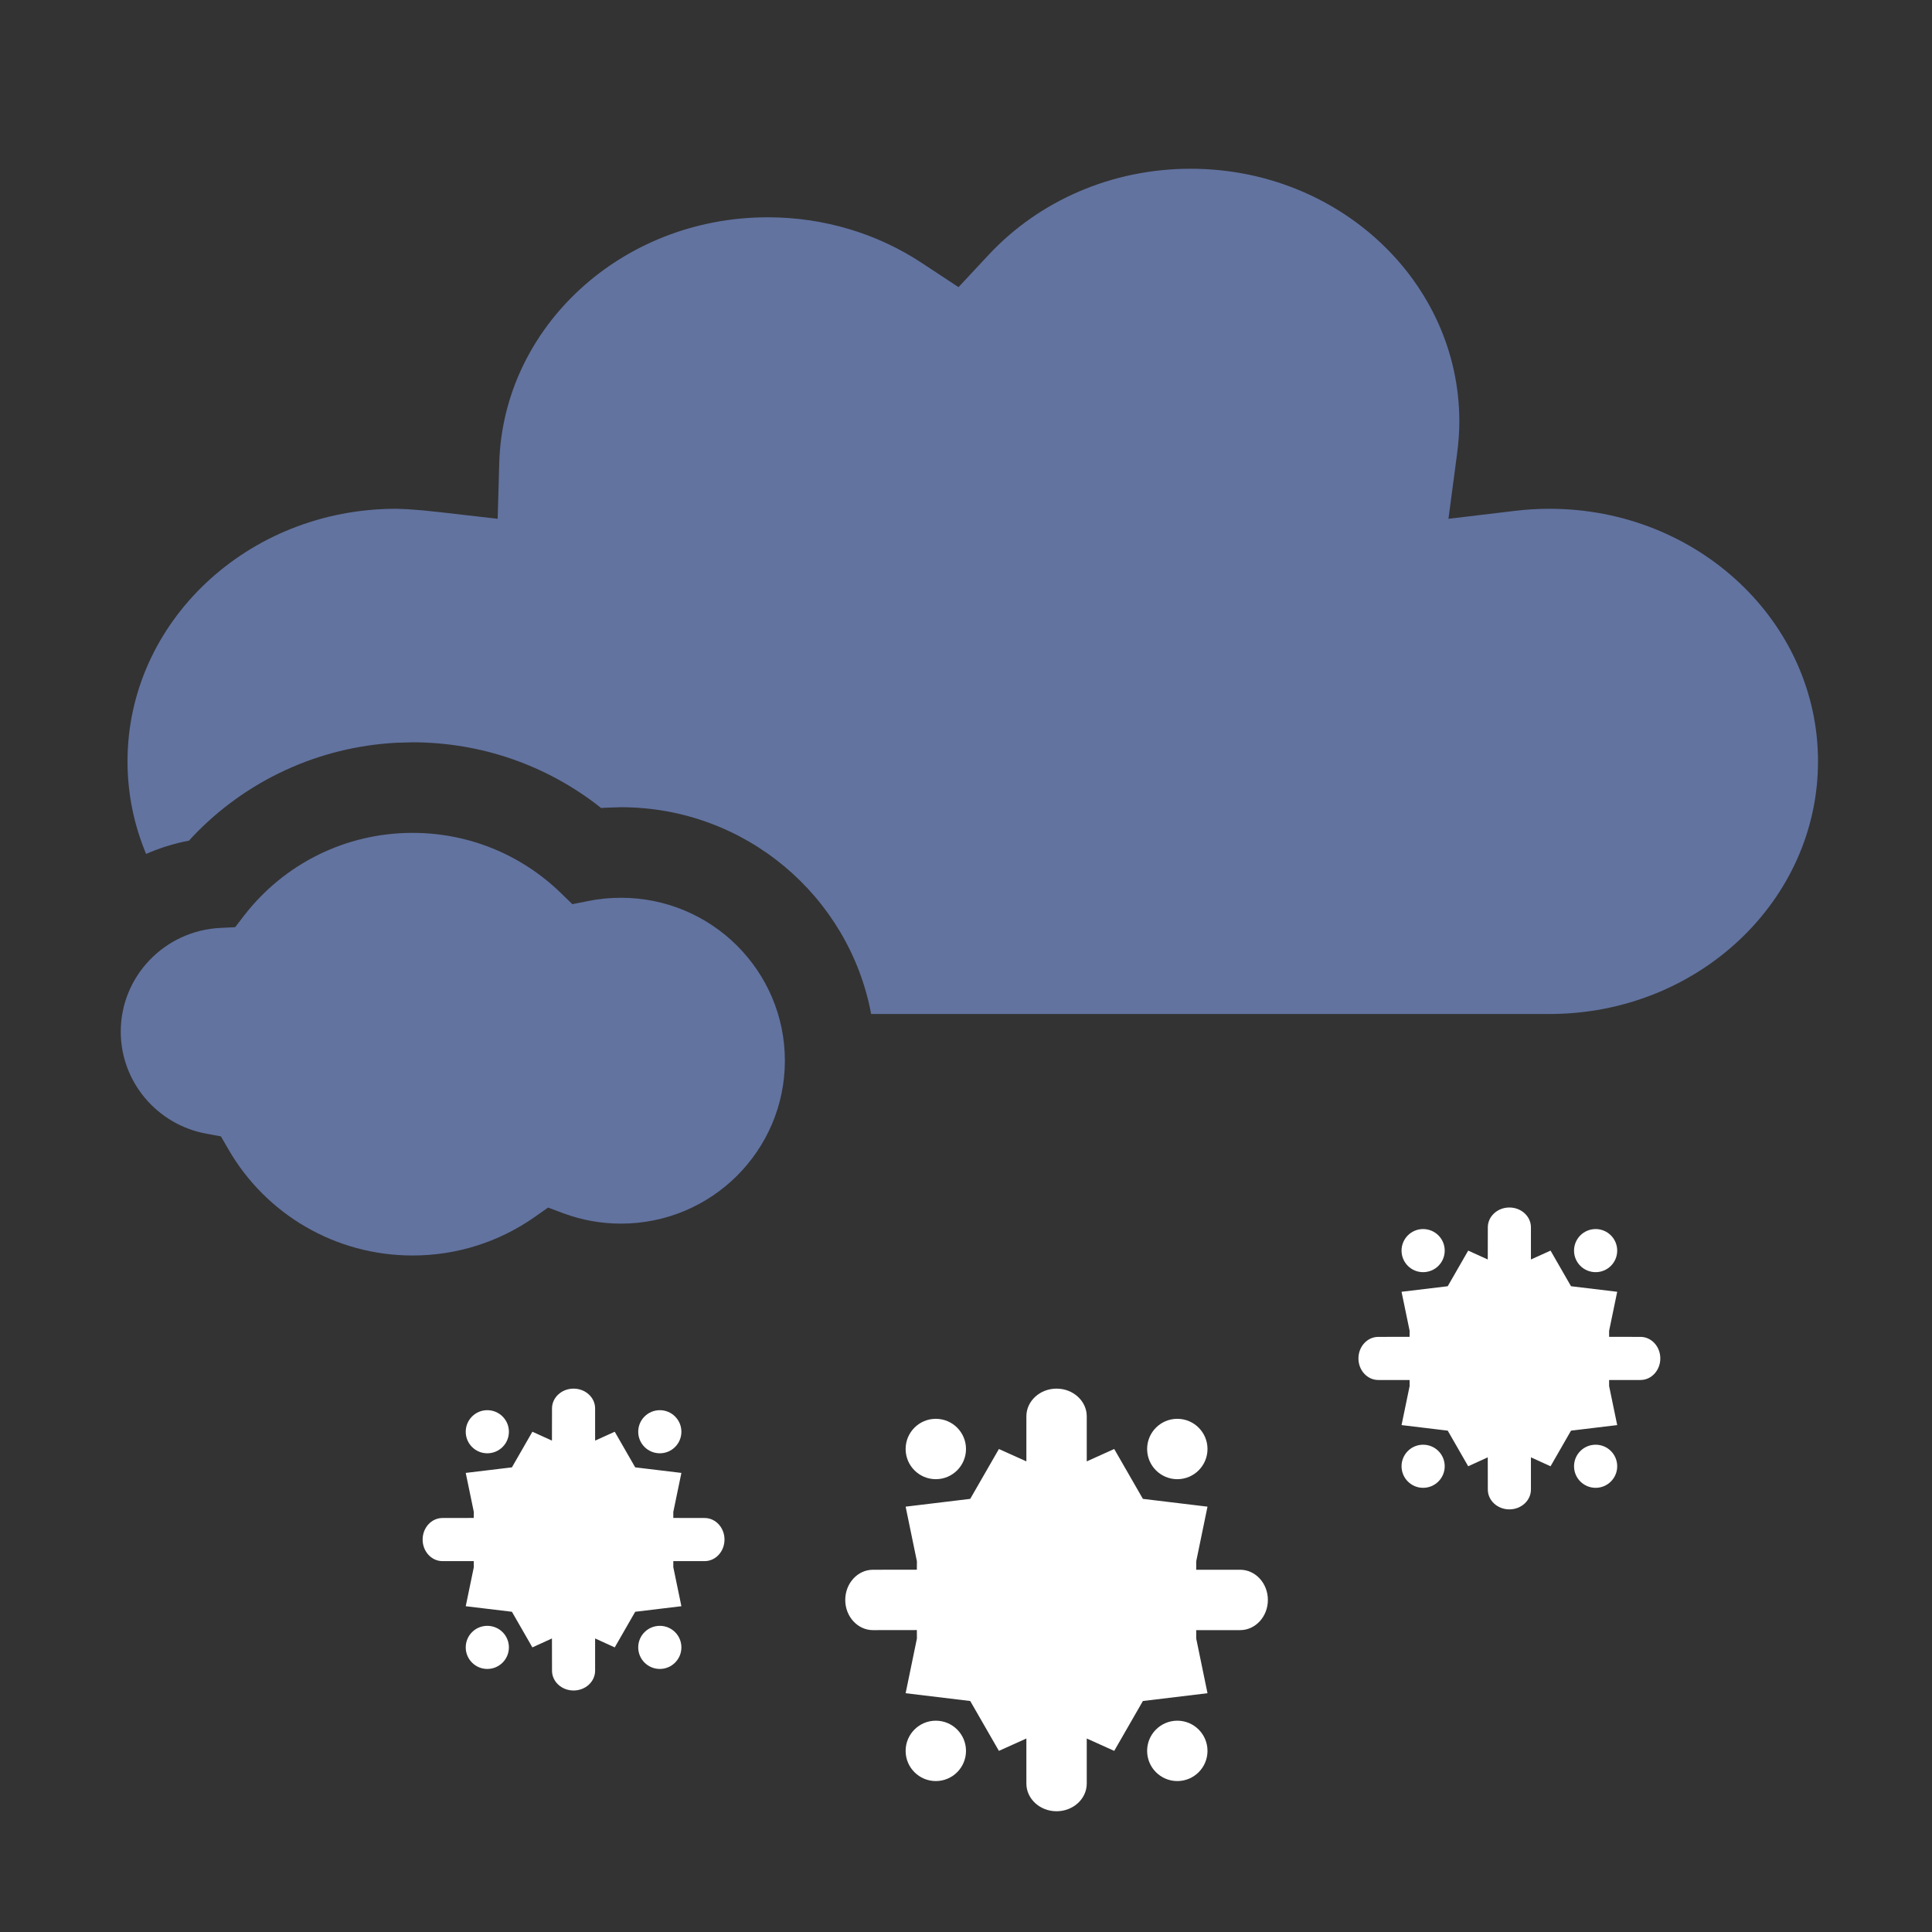 <?xml version="1.0" encoding="UTF-8"?>
<svg width="32px" height="32px" viewBox="0 0 32 32" version="1.1" xmlns="http://www.w3.org/2000/svg" xmlns:xlink="http://www.w3.org/1999/xlink">
    <rect x="0" y="0" width="32" height="32" fill="#333333" stroke="none"/>
    <title>ic/meteo/dia/32/d450</title>
    <g id="ic/meteo/dia/32/d450" stroke="none" stroke-width="1" fill="none" fill-rule="evenodd">
        <path d="M19.72,2.795 C22.186,2.795 24.171,4.676 24.171,6.979 C24.171,7.153 24.158,7.331 24.134,7.514 L23.991,8.593 L25.087,8.462 C25.278,8.439 25.47,8.427 25.664,8.427 C28.128,8.427 30.112,10.308 30.112,12.611 C30.112,14.914 28.128,16.795 25.664,16.795 L14.429,16.795 C14.064,14.846 12.347,13.37 10.285,13.37 L10.005,13.379 L9.956,13.384 L9.935,13.366 C9.056,12.675 7.969,12.295 6.833,12.295 L6.573,12.302 C5.281,12.368 4.076,12.926 3.194,13.854 L3.13,13.924 L3.044,13.941 C2.827,13.988 2.618,14.057 2.42,14.144 C2.222,13.67 2.112,13.152 2.112,12.611 C2.112,10.308 4.097,8.427 6.561,8.427 L6.748,8.434 L6.999,8.453 L7.313,8.486 L8.243,8.593 L8.269,7.67 C8.333,5.415 10.297,3.599 12.717,3.599 C13.643,3.599 14.525,3.866 15.266,4.354 L15.876,4.756 L16.373,4.223 C17.213,3.322 18.42,2.795 19.72,2.795 Z" id="Combined-Shape" fill="#6273A0"></path>
        <path d="M6.833,13.795 C7.761,13.795 8.631,14.154 9.283,14.785 L9.48,14.976 L9.746,14.923 C9.922,14.888 10.102,14.87 10.285,14.87 C11.789,14.87 13,16.083 13,17.568 C13,19.054 11.789,20.267 10.285,20.267 C9.955,20.267 9.634,20.208 9.332,20.096 L9.078,20.001 L8.855,20.158 C8.267,20.57 7.568,20.795 6.833,20.795 C5.559,20.795 4.406,20.115 3.784,19.038 L3.659,18.822 L3.42,18.778 C2.599,18.628 2,17.916 2,17.087 C2,16.172 2.726,15.412 3.654,15.369 L3.895,15.357 L4.045,15.162 C4.707,14.307 5.726,13.795 6.833,13.795 Z" id="Path" fill="#6273A0"></path>
        <path d="M17.5,23 C17.776,23 18,23.206 18,23.459 L18,24.205 L18.455,24 L18.93,24.826 L20,24.955 L19.813,25.861 L19.813,26 L20.541,26 C20.794,26 21,26.224 21,26.5 C21,26.776 20.794,27 20.541,27 L19.813,27 L19.813,27.139 L20,28.045 L18.93,28.174 L18.455,29 L18,28.795 L18,29.541 C18,29.794 17.776,30 17.5,30 C17.224,30 17,29.794 17,29.541 L17,28.795 L16.545,29 L16.07,28.174 L15,28.045 L15.187,27.139 L15.186,26.999 L14.459,27 C14.206,27 14,26.776 14,26.5 C14,26.224 14.206,26 14.459,26 L15.186,25.999 L15.187,25.861 L15,24.955 L16.07,24.826 L16.545,24 L17,24.205 L17,23.459 C17,23.206 17.224,23 17.5,23 Z M19.5,28.5 C19.776,28.5 20,28.724 20,29 C20,29.276 19.776,29.5 19.5,29.5 C19.224,29.5 19,29.276 19,29 C19,28.724 19.224,28.5 19.5,28.5 Z M15.5,28.5 C15.776,28.5 16,28.724 16,29 C16,29.276 15.776,29.5 15.5,29.5 C15.224,29.5 15,29.276 15,29 C15,28.724 15.224,28.5 15.5,28.5 Z M15.5,23.5 C15.776,23.5 16,23.724 16,24 C16,24.276 15.776,24.5 15.5,24.5 C15.224,24.5 15,24.276 15,24 C15,23.724 15.224,23.5 15.5,23.5 Z M19.5,23.5 C19.776,23.5 20,23.724 20,24 C20,24.276 19.776,24.5 19.5,24.5 C19.224,24.5 19,24.276 19,24 C19,23.724 19.224,23.5 19.5,23.5 Z M25,20 C25.197,20 25.357,20.147 25.357,20.328 L25.357,20.861 L25.682,20.714 L26.021,21.304 L26.786,21.396 L26.652,22.043 L26.652,22.142 L27.172,22.143 C27.353,22.143 27.5,22.303 27.5,22.5 C27.5,22.697 27.353,22.857 27.172,22.857 L26.652,22.857 L26.652,22.957 L26.786,23.604 L26.021,23.696 L25.682,24.286 L25.357,24.138 L25.357,24.672 C25.357,24.853 25.197,25 25,25 C24.803,25 24.643,24.853 24.643,24.672 L24.642,24.138 L24.318,24.286 L23.979,23.696 L23.214,23.604 L23.348,22.957 L23.347,22.857 L22.828,22.857 C22.647,22.857 22.5,22.697 22.5,22.5 C22.5,22.303 22.647,22.143 22.828,22.143 L23.347,22.142 L23.348,22.043 L23.214,21.396 L23.979,21.304 L24.318,20.714 L24.642,20.861 L24.643,20.328 C24.643,20.147 24.803,20 25,20 Z M26.429,23.929 C26.626,23.929 26.786,24.088 26.786,24.286 C26.786,24.483 26.626,24.643 26.429,24.643 C26.231,24.643 26.071,24.483 26.071,24.286 C26.071,24.088 26.231,23.929 26.429,23.929 Z M23.571,23.929 C23.769,23.929 23.929,24.088 23.929,24.286 C23.929,24.483 23.769,24.643 23.571,24.643 C23.374,24.643 23.214,24.483 23.214,24.286 C23.214,24.088 23.374,23.929 23.571,23.929 Z M23.571,20.357 C23.769,20.357 23.929,20.517 23.929,20.714 C23.929,20.912 23.769,21.071 23.571,21.071 C23.374,21.071 23.214,20.912 23.214,20.714 C23.214,20.517 23.374,20.357 23.571,20.357 Z M26.429,20.357 C26.626,20.357 26.786,20.517 26.786,20.714 C26.786,20.912 26.626,21.071 26.429,21.071 C26.231,21.071 26.071,20.912 26.071,20.714 C26.071,20.517 26.231,20.357 26.429,20.357 Z M9.5,23 C9.697,23 9.857,23.147 9.857,23.328 L9.857,23.861 L10.182,23.714 L10.521,24.304 L11.286,24.396 L11.152,25.043 L11.152,25.142 L11.672,25.143 C11.853,25.143 12,25.303 12,25.5 C12,25.697 11.853,25.857 11.672,25.857 L11.152,25.857 L11.152,25.957 L11.286,26.604 L10.521,26.696 L10.182,27.286 L9.857,27.138 L9.857,27.672 C9.857,27.853 9.697,28 9.5,28 C9.303,28 9.143,27.853 9.143,27.672 L9.142,27.138 L8.818,27.286 L8.479,26.696 L7.714,26.604 L7.848,25.957 L7.847,25.857 L7.328,25.857 C7.147,25.857 7,25.697 7,25.5 C7,25.303 7.147,25.143 7.328,25.143 L7.847,25.142 L7.848,25.043 L7.714,24.396 L8.479,24.304 L8.818,23.714 L9.142,23.861 L9.143,23.328 C9.143,23.147 9.303,23 9.5,23 Z M10.929,26.929 C11.126,26.929 11.286,27.088 11.286,27.286 C11.286,27.483 11.126,27.643 10.929,27.643 C10.731,27.643 10.571,27.483 10.571,27.286 C10.571,27.088 10.731,26.929 10.929,26.929 Z M8.071,26.929 C8.269,26.929 8.429,27.088 8.429,27.286 C8.429,27.483 8.269,27.643 8.071,27.643 C7.874,27.643 7.714,27.483 7.714,27.286 C7.714,27.088 7.874,26.929 8.071,26.929 Z M8.071,23.357 C8.269,23.357 8.429,23.517 8.429,23.714 C8.429,23.912 8.269,24.071 8.071,24.071 C7.874,24.071 7.714,23.912 7.714,23.714 C7.714,23.517 7.874,23.357 8.071,23.357 Z M10.929,23.357 C11.126,23.357 11.286,23.517 11.286,23.714 C11.286,23.912 11.126,24.071 10.929,24.071 C10.731,24.071 10.571,23.912 10.571,23.714 C10.571,23.517 10.731,23.357 10.929,23.357 Z" id="Combined-Shape" fill="#FFFFFF" fill-rule="nonzero"></path>
    </g>
</svg>